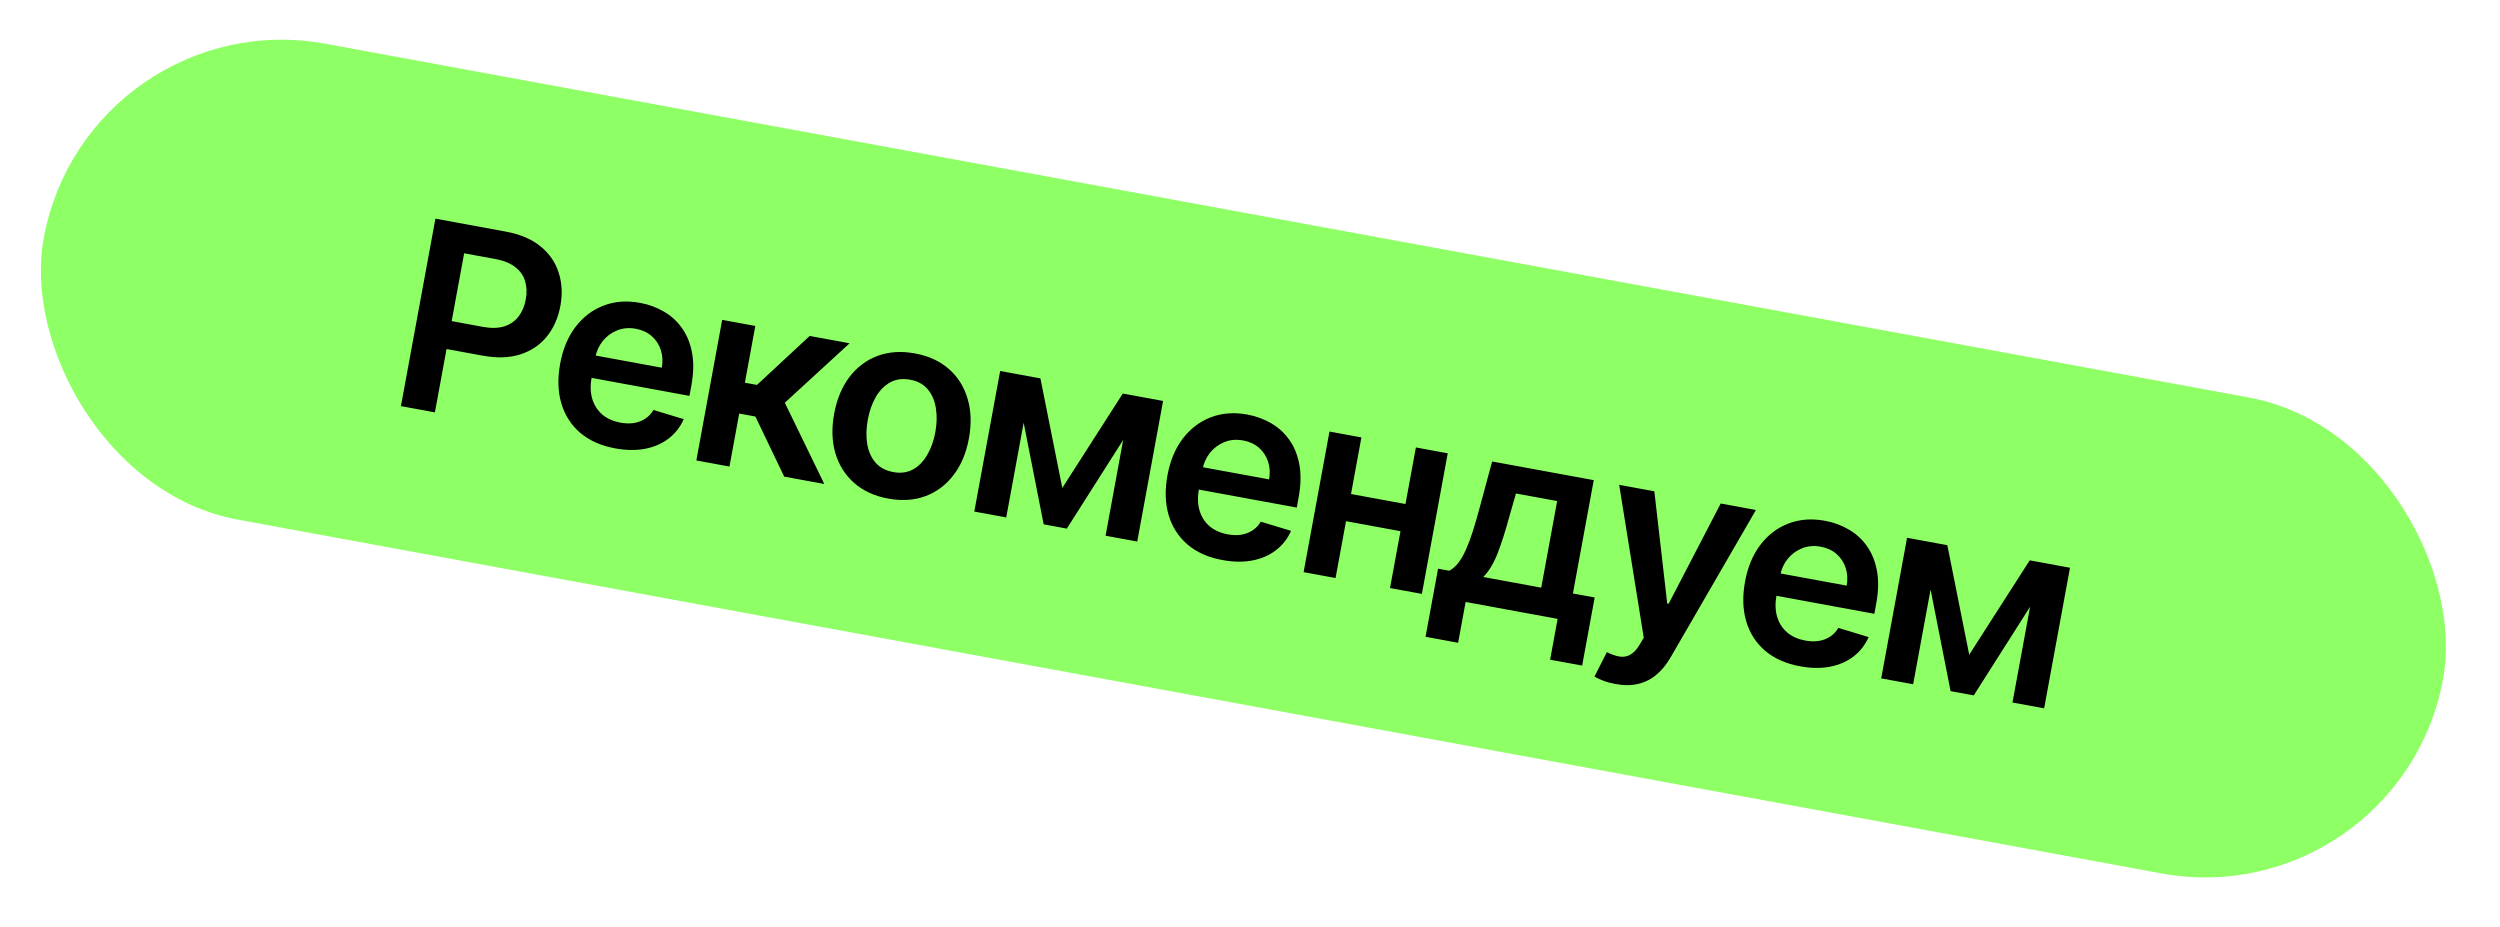 <?xml version="1.0" encoding="UTF-8"?> <svg xmlns="http://www.w3.org/2000/svg" width="124" height="46" viewBox="0 0 124 46" fill="none"><rect x="4.341" width="121" height="24" rx="12" transform="rotate(10.421 4.341 0)" fill="#8FFF66"></rect><path d="M19.886 20.144L21.597 10.845L25.084 11.487C25.798 11.618 26.373 11.861 26.808 12.217C27.246 12.573 27.547 13.007 27.709 13.519C27.875 14.028 27.904 14.578 27.796 15.168C27.686 15.764 27.463 16.271 27.126 16.688C26.79 17.105 26.352 17.401 25.813 17.577C25.274 17.75 24.646 17.771 23.929 17.639L21.618 17.214L21.872 15.829L23.956 16.213C24.374 16.289 24.729 16.28 25.023 16.183C25.316 16.087 25.549 15.924 25.723 15.693C25.9 15.462 26.019 15.182 26.079 14.852C26.14 14.522 26.128 14.22 26.044 13.945C25.963 13.67 25.801 13.438 25.557 13.249C25.317 13.058 24.987 12.924 24.566 12.847L23.022 12.563L21.571 20.454L19.886 20.144ZM30.513 22.239C29.814 22.11 29.236 21.854 28.781 21.47C28.33 21.084 28.017 20.597 27.843 20.011C27.67 19.422 27.65 18.763 27.785 18.034C27.916 17.317 28.169 16.712 28.541 16.22C28.916 15.726 29.378 15.373 29.928 15.161C30.477 14.946 31.085 14.9 31.751 15.022C32.181 15.101 32.574 15.246 32.929 15.455C33.289 15.662 33.589 15.936 33.829 16.278C34.073 16.62 34.239 17.029 34.327 17.505C34.415 17.978 34.403 18.52 34.29 19.132L34.197 19.636L28.481 18.584L28.685 17.477L32.826 18.238C32.881 17.923 32.864 17.63 32.776 17.361C32.688 17.088 32.538 16.858 32.325 16.672C32.115 16.486 31.853 16.365 31.538 16.307C31.202 16.245 30.892 16.273 30.608 16.389C30.324 16.503 30.087 16.678 29.896 16.915C29.709 17.15 29.585 17.423 29.525 17.734L29.347 18.701C29.272 19.107 29.282 19.469 29.377 19.787C29.473 20.101 29.639 20.36 29.877 20.564C30.116 20.764 30.414 20.897 30.771 20.963C31.01 21.007 31.233 21.013 31.439 20.982C31.645 20.948 31.832 20.878 31.998 20.771C32.165 20.664 32.303 20.519 32.412 20.335L33.915 20.79C33.743 21.178 33.493 21.498 33.165 21.751C32.841 22.001 32.453 22.17 32.002 22.259C31.551 22.346 31.055 22.339 30.513 22.239ZM34.538 22.838L35.82 15.865L37.464 16.167L36.946 18.982L37.545 19.092L40.161 16.663L42.14 17.027L38.927 19.975L40.885 24.006L38.896 23.64L37.468 20.66L36.665 20.512L36.181 23.141L34.538 22.838ZM44.055 24.73C43.374 24.605 42.811 24.346 42.367 23.955C41.922 23.563 41.612 23.073 41.436 22.483C41.263 21.894 41.242 21.24 41.374 20.519C41.507 19.799 41.759 19.193 42.131 18.701C42.507 18.21 42.971 17.86 43.526 17.653C44.08 17.445 44.698 17.404 45.379 17.529C46.06 17.654 46.623 17.913 47.067 18.304C47.512 18.695 47.82 19.187 47.993 19.779C48.169 20.372 48.19 21.028 48.058 21.748C47.925 22.469 47.672 23.073 47.297 23.561C46.926 24.05 46.463 24.398 45.908 24.606C45.354 24.814 44.736 24.855 44.055 24.73ZM44.306 23.415C44.675 23.483 45.003 23.438 45.288 23.281C45.574 23.121 45.81 22.879 45.994 22.556C46.182 22.234 46.315 21.861 46.392 21.438C46.471 21.011 46.48 20.613 46.419 20.245C46.362 19.875 46.228 19.564 46.018 19.313C45.808 19.061 45.518 18.901 45.149 18.834C44.77 18.764 44.437 18.809 44.148 18.969C43.861 19.129 43.624 19.372 43.436 19.697C43.252 20.02 43.12 20.394 43.042 20.821C42.964 21.245 42.954 21.64 43.011 22.008C43.072 22.376 43.207 22.685 43.418 22.937C43.632 23.186 43.928 23.345 44.306 23.415ZM52.69 24.201L55.691 19.519L57.017 19.763L52.915 26.219L51.766 26.007L50.293 18.526L51.605 18.768L52.69 24.201ZM51.192 18.692L49.909 25.666L48.325 25.374L49.608 18.4L51.192 18.692ZM54.836 26.572L56.118 19.598L57.689 19.887L56.407 26.861L54.836 26.572ZM60.635 27.779C59.935 27.651 59.358 27.394 58.903 27.01C58.452 26.623 58.139 26.137 57.965 25.551C57.792 24.962 57.772 24.303 57.906 23.574C58.038 22.857 58.29 22.252 58.662 21.76C59.038 21.266 59.5 20.913 60.049 20.701C60.599 20.486 61.207 20.44 61.873 20.562C62.302 20.641 62.695 20.786 63.051 20.995C63.41 21.202 63.71 21.476 63.951 21.818C64.195 22.16 64.361 22.569 64.448 23.045C64.537 23.518 64.524 24.06 64.412 24.672L64.319 25.176L58.603 24.125L58.807 23.017L62.947 23.778C63.002 23.463 62.986 23.17 62.898 22.901C62.81 22.628 62.66 22.398 62.447 22.212C62.237 22.027 61.975 21.905 61.66 21.847C61.324 21.785 61.014 21.812 60.729 21.929C60.446 22.043 60.208 22.218 60.018 22.456C59.831 22.69 59.707 22.963 59.646 23.274L59.469 24.241C59.394 24.647 59.404 25.009 59.499 25.327C59.594 25.642 59.761 25.901 59.999 26.104C60.238 26.304 60.535 26.437 60.893 26.503C61.132 26.547 61.354 26.553 61.56 26.523C61.767 26.488 61.953 26.418 62.12 26.311C62.287 26.204 62.425 26.059 62.534 25.875L64.037 26.33C63.865 26.718 63.615 27.038 63.287 27.291C62.963 27.541 62.575 27.71 62.123 27.799C61.673 27.886 61.176 27.879 60.635 27.779ZM70.216 25.092L69.968 26.44L66.254 25.757L66.502 24.409L70.216 25.092ZM67.526 21.696L66.244 28.67L64.659 28.379L65.942 21.405L67.526 21.696ZM71.808 22.484L70.525 29.457L68.945 29.167L70.228 22.193L71.808 22.484ZM70.707 31.584L71.328 28.206L71.882 28.308C72.051 28.22 72.204 28.087 72.34 27.909C72.477 27.728 72.602 27.508 72.715 27.25C72.831 26.99 72.942 26.696 73.046 26.368C73.151 26.037 73.256 25.679 73.361 25.294L74.01 22.889L79.05 23.815L78.016 29.436L79.096 29.635L78.475 33.013L76.886 32.721L77.258 30.696L72.695 29.857L72.323 31.882L70.707 31.584ZM73.571 28.619L76.445 29.147L77.235 24.852L75.192 24.477L74.877 25.573C74.681 26.301 74.484 26.919 74.288 27.427C74.091 27.935 73.852 28.333 73.571 28.619ZM80.123 33.926C79.899 33.885 79.695 33.829 79.511 33.758C79.33 33.69 79.187 33.623 79.084 33.557L79.701 32.347C79.927 32.46 80.134 32.533 80.322 32.564C80.51 32.596 80.686 32.567 80.85 32.478C81.016 32.393 81.173 32.228 81.321 31.983L81.531 31.632L80.311 24.047L82.055 24.368L82.694 29.931L82.766 29.944L85.347 24.974L87.095 25.295L82.865 32.6C82.666 32.945 82.436 33.23 82.172 33.454C81.909 33.681 81.608 33.835 81.27 33.917C80.936 34.002 80.553 34.005 80.123 33.926ZM89.283 33.048C88.584 32.92 88.007 32.663 87.551 32.279C87.1 31.893 86.787 31.406 86.613 30.82C86.44 30.232 86.421 29.572 86.555 28.843C86.687 28.126 86.939 27.521 87.311 27.029C87.686 26.535 88.149 26.182 88.698 25.97C89.247 25.755 89.855 25.709 90.521 25.831C90.951 25.91 91.344 26.055 91.699 26.264C92.059 26.471 92.359 26.745 92.6 27.087C92.843 27.429 93.009 27.838 93.097 28.314C93.185 28.787 93.173 29.329 93.06 29.941L92.968 30.445L87.251 29.393L87.455 28.286L91.596 29.047C91.651 28.732 91.634 28.439 91.546 28.17C91.459 27.897 91.308 27.668 91.095 27.481C90.885 27.296 90.623 27.174 90.308 27.116C89.972 27.054 89.662 27.082 89.378 27.198C89.094 27.312 88.857 27.487 88.666 27.724C88.479 27.959 88.355 28.232 88.295 28.543L88.117 29.511C88.042 29.916 88.052 30.278 88.147 30.596C88.243 30.91 88.409 31.17 88.647 31.373C88.886 31.573 89.184 31.706 89.541 31.772C89.78 31.816 90.003 31.823 90.209 31.791C90.415 31.758 90.602 31.687 90.769 31.58C90.935 31.473 91.073 31.328 91.182 31.144L92.685 31.599C92.513 31.987 92.264 32.307 91.936 32.56C91.611 32.81 91.223 32.98 90.772 33.069C90.321 33.155 89.825 33.148 89.283 33.048ZM97.673 32.474L100.674 27.793L102 28.037L97.898 34.492L96.749 34.281L95.276 26.8L96.588 27.041L97.673 32.474ZM96.175 26.965L94.892 33.939L93.308 33.648L94.59 26.674L96.175 26.965ZM99.819 34.845L101.101 27.871L102.672 28.16L101.389 35.134L99.819 34.845Z" fill="black"></path></svg> 